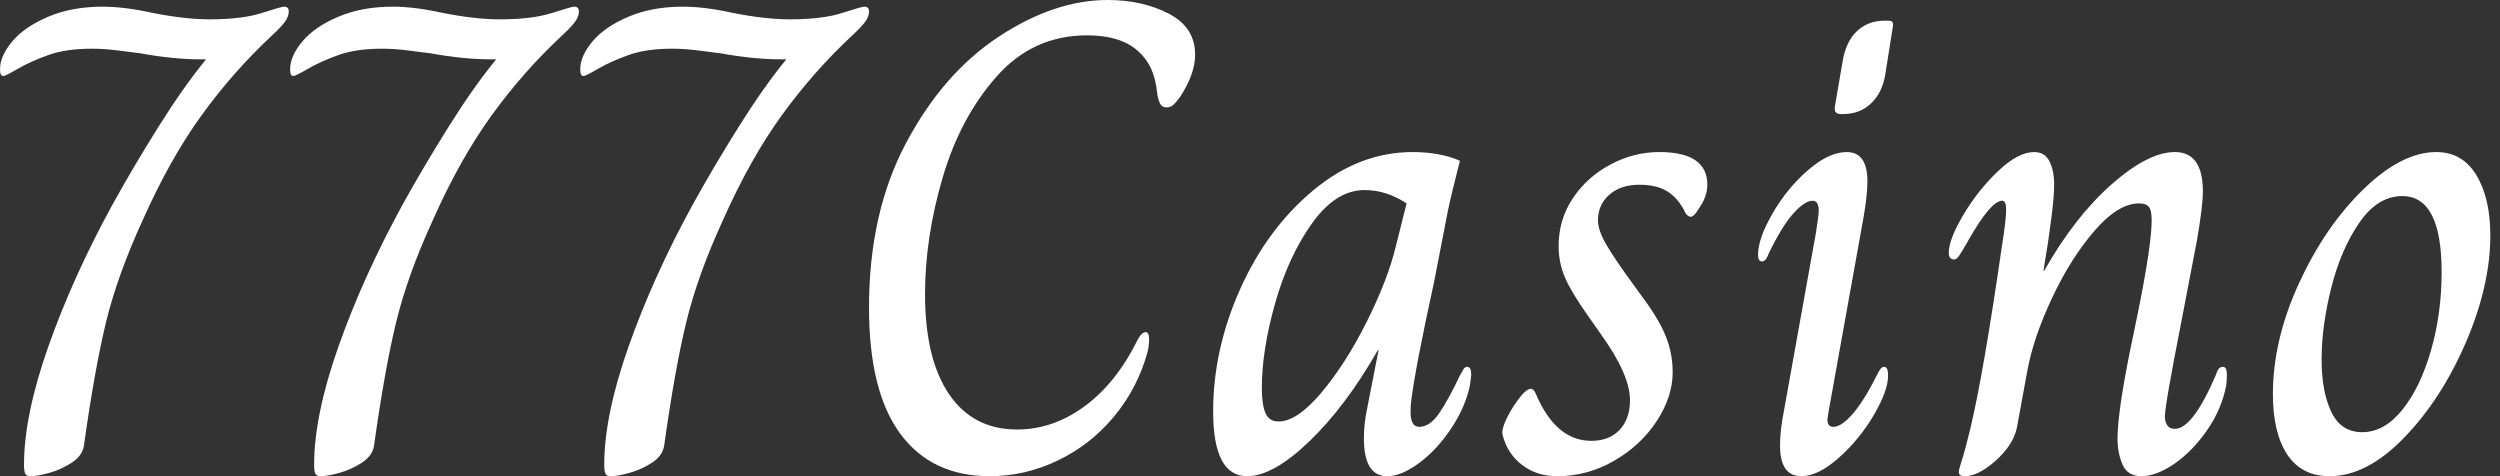 <svg baseProfile="full" height="28" version="1.1" viewBox="0 0 147 28" width="147" xmlns="http://www.w3.org/2000/svg" xmlns:ev="http://www.w3.org/2001/xml-events" xmlns:xlink="http://www.w3.org/1999/xlink"><rect x="0" y="0" width="147" height="28" fill="#333333" stroke="none"/><defs /><g><path d="M3.922 27.333Q3.922 24.431 5.353 20.373Q6.784 16.314 9.098 12.078Q10.353 9.804 11.843 7.431Q13.333 5.059 14.627 3.49H14.353Q12.706 3.49 10.784 3.137Q10.431 3.098 9.549 2.98Q8.667 2.863 7.922 2.863Q6.392 2.863 5.353 3.235Q4.314 3.608 3.569 4.039Q2.824 4.471 2.706 4.471Q2.51 4.471 2.51 4.078Q2.51 3.294 3.235 2.431Q3.961 1.569 5.353 0.98Q6.745 0.392 8.549 0.392Q9.804 0.392 11.412 0.745Q13.373 1.137 14.824 1.137Q16.745 1.137 17.902 0.765Q19.059 0.392 19.216 0.392Q19.49 0.392 19.49 0.667Q19.49 0.98 19.255 1.294Q19.02 1.608 18.51 2.078Q16.235 4.196 14.373 6.765Q12.51 9.333 10.902 12.941Q9.412 16.196 8.745 18.941Q8.078 21.686 7.451 26.157Q7.373 26.784 6.745 27.196Q6.118 27.608 5.412 27.804Q4.706 28.0 4.314 28.0Q4.078 28.0 4.0 27.863Q3.922 27.725 3.922 27.333Z M20.98 27.333Q20.98 24.431 22.412 20.373Q23.843 16.314 26.157 12.078Q27.412 9.804 28.902 7.431Q30.392 5.059 31.686 3.49H31.412Q29.765 3.49 27.843 3.137Q27.49 3.098 26.608 2.98Q25.725 2.863 24.98 2.863Q23.451 2.863 22.412 3.235Q21.373 3.608 20.627 4.039Q19.882 4.471 19.765 4.471Q19.569 4.471 19.569 4.078Q19.569 3.294 20.294 2.431Q21.02 1.569 22.412 0.98Q23.804 0.392 25.608 0.392Q26.863 0.392 28.471 0.745Q30.431 1.137 31.882 1.137Q33.804 1.137 34.961 0.765Q36.118 0.392 36.275 0.392Q36.549 0.392 36.549 0.667Q36.549 0.98 36.314 1.294Q36.078 1.608 35.569 2.078Q33.294 4.196 31.431 6.765Q29.569 9.333 27.961 12.941Q26.471 16.196 25.804 18.941Q25.137 21.686 24.51 26.157Q24.431 26.784 23.804 27.196Q23.176 27.608 22.471 27.804Q21.765 28.0 21.373 28.0Q21.137 28.0 21.059 27.863Q20.98 27.725 20.98 27.333Z M38.039 27.333Q38.039 24.431 39.471 20.373Q40.902 16.314 43.216 12.078Q44.471 9.804 45.961 7.431Q47.451 5.059 48.745 3.49H48.471Q46.824 3.49 44.902 3.137Q44.549 3.098 43.667 2.98Q42.784 2.863 42.039 2.863Q40.51 2.863 39.471 3.235Q38.431 3.608 37.686 4.039Q36.941 4.471 36.824 4.471Q36.627 4.471 36.627 4.078Q36.627 3.294 37.353 2.431Q38.078 1.569 39.471 0.98Q40.863 0.392 42.667 0.392Q43.922 0.392 45.529 0.745Q47.49 1.137 48.941 1.137Q50.863 1.137 52.02 0.765Q53.176 0.392 53.333 0.392Q53.608 0.392 53.608 0.667Q53.608 0.98 53.373 1.294Q53.137 1.608 52.627 2.078Q50.353 4.196 48.49 6.765Q46.627 9.333 45.02 12.941Q43.529 16.196 42.863 18.941Q42.196 21.686 41.569 26.157Q41.49 26.784 40.863 27.196Q40.235 27.608 39.529 27.804Q38.824 28.0 38.431 28.0Q38.196 28.0 38.118 27.863Q38.039 27.725 38.039 27.333Z M53.608 18.078Q53.608 12.51 55.784 8.412Q57.961 4.314 61.235 2.157Q64.51 0.0 67.647 0.0Q69.686 0.0 71.235 0.804Q72.784 1.608 72.784 3.216Q72.784 4.353 71.882 5.725Q71.647 6.039 71.49 6.176Q71.333 6.314 71.098 6.314Q70.824 6.314 70.706 6.059Q70.588 5.804 70.549 5.451Q70.51 5.098 70.471 4.941Q70.235 3.608 69.235 2.843Q68.235 2.078 66.431 2.078Q63.255 2.078 61.118 4.49Q58.98 6.902 57.941 10.431Q56.902 13.961 56.902 17.294Q56.902 21.098 58.314 23.176Q59.725 25.255 62.314 25.255Q64.431 25.255 66.294 23.882Q68.157 22.51 69.412 19.961Q69.647 19.529 69.882 19.529Q70.078 19.529 70.078 19.961Q70.078 20.196 70.039 20.431Q70.0 20.667 69.961 20.784Q69.373 22.863 68.0 24.51Q66.627 26.157 64.706 27.078Q62.784 28.0 60.706 28.0Q57.294 28.0 55.451 25.51Q53.608 23.02 53.608 18.078Z M73.843 24.196Q73.843 20.549 75.431 17.0Q77.02 13.451 79.725 11.196Q82.431 8.941 85.569 8.941Q87.176 8.941 88.353 9.451Q87.843 11.451 87.647 12.392L86.824 16.627Q85.725 21.647 85.49 23.569Q85.451 23.843 85.451 24.235Q85.451 25.098 85.961 25.098Q86.588 25.098 87.137 24.294Q87.686 23.49 88.392 22.0Q88.431 21.961 88.529 21.765Q88.627 21.569 88.784 21.569Q89.02 21.569 89.02 22.039L88.941 22.667Q88.667 23.961 87.824 25.216Q86.98 26.471 85.941 27.235Q84.902 28.0 84.078 28.0Q82.706 28.0 82.706 25.765Q82.706 24.902 82.902 24.0L83.569 20.588H83.529Q81.647 23.882 79.51 25.941Q77.373 28.0 75.843 28.0Q73.843 28.0 73.843 24.196ZM84.588 14.471 85.216 11.961Q84.039 11.176 82.745 11.176Q81.059 11.176 79.667 13.118Q78.275 15.059 77.49 17.824Q76.706 20.588 76.706 22.824Q76.706 23.804 76.922 24.294Q77.137 24.784 77.686 24.784Q78.784 24.784 80.216 23.078Q81.647 21.373 82.882 18.902Q84.118 16.431 84.588 14.471Z M90.863 25.569Q90.784 25.255 91.118 24.569Q91.451 23.882 92.0 23.216Q92.314 22.863 92.51 22.863Q92.706 22.863 92.824 23.176Q94.0 25.922 96.078 25.922Q97.137 25.922 97.745 25.275Q98.353 24.627 98.353 23.529Q98.353 22.039 96.667 19.686L95.843 18.51Q94.902 17.176 94.529 16.314Q94.157 15.451 94.157 14.471Q94.157 12.902 95.0 11.647Q95.843 10.392 97.216 9.667Q98.588 8.941 100.078 8.941Q102.902 8.941 102.902 10.863Q102.902 11.569 102.392 12.275Q102.118 12.745 101.922 12.745Q101.686 12.745 101.49 12.275Q101.059 11.529 100.451 11.196Q99.843 10.863 98.902 10.863Q97.804 10.863 97.137 11.451Q96.471 12.039 96.471 12.941Q96.471 13.451 96.804 14.098Q97.137 14.745 98.078 16.078L98.902 17.216Q100.0 18.667 100.431 19.706Q100.863 20.745 100.863 21.882Q100.863 23.333 99.922 24.765Q98.98 26.196 97.412 27.098Q95.843 28.0 94.078 28.0Q92.863 28.0 92.0 27.333Q91.137 26.667 90.863 25.569Z M110.392 6.314 110.863 3.569Q111.059 2.431 111.706 1.824Q112.353 1.216 113.333 1.216H113.49Q113.725 1.216 113.784 1.294Q113.843 1.373 113.804 1.608L113.373 4.314Q113.216 5.412 112.549 6.059Q111.882 6.706 110.902 6.706H110.745Q110.353 6.706 110.392 6.314ZM107.176 26.196Q107.176 25.294 107.412 24.118L109.294 13.647Q109.451 12.627 109.451 12.392Q109.451 11.804 109.098 11.804Q108.627 11.804 107.961 12.549Q107.294 13.294 106.51 14.902Q106.353 15.373 106.118 15.373Q105.882 15.373 105.882 14.98Q105.882 14.039 106.725 12.569Q107.569 11.098 108.804 10.02Q110.039 8.941 111.098 8.941Q112.314 8.941 112.314 10.667Q112.314 11.49 112.078 12.824L110.039 24.157L109.961 24.667Q109.961 25.098 110.314 25.098Q110.784 25.098 111.451 24.333Q112.118 23.569 112.902 22.0Q113.098 21.569 113.294 21.569Q113.529 21.569 113.529 22.078Q113.529 22.98 112.686 24.412Q111.843 25.843 110.627 26.922Q109.412 28.0 108.431 28.0Q107.176 28.0 107.176 26.196Z M117.686 27.765Q117.686 27.608 117.863 27.078Q118.039 26.549 118.353 25.255Q119.137 22.0 120.235 14.392Q120.471 12.902 120.471 12.314Q120.471 11.804 120.235 11.804Q119.569 11.804 118.235 14.157Q118.039 14.51 117.882 14.765Q117.725 15.02 117.627 15.137Q117.529 15.255 117.412 15.255Q117.098 15.255 117.098 14.863Q117.098 14.078 117.961 12.627Q118.824 11.176 120.0 10.059Q121.176 8.941 122.118 8.941Q122.745 8.941 123.02 9.49Q123.294 10.039 123.294 10.863Q123.294 12.157 122.667 15.922H122.706Q124.51 12.745 126.667 10.843Q128.824 8.941 130.392 8.941Q132.039 8.941 132.039 11.255Q132.039 12.118 131.686 14.157L130.784 18.863Q129.804 23.843 129.804 24.51Q129.804 24.784 129.941 25.0Q130.078 25.216 130.392 25.216Q131.451 25.216 132.824 22.0Q132.941 21.569 133.216 21.569Q133.451 21.569 133.451 22.039Q133.451 22.392 133.412 22.667Q133.137 24.078 132.275 25.314Q131.412 26.549 130.353 27.275Q129.294 28.0 128.431 28.0Q127.608 28.0 127.314 27.314Q127.02 26.627 127.02 25.804Q127.02 24.039 128.0 19.451Q128.941 14.98 129.02 13.255Q129.059 12.549 128.922 12.255Q128.784 11.961 128.275 11.961Q127.059 11.961 125.667 13.569Q124.275 15.176 123.176 17.51Q122.078 19.843 121.725 21.765L121.098 25.176Q120.863 26.196 119.843 27.098Q118.824 28.0 118.039 28.0Q117.686 28.0 117.686 27.765Z M136.157 23.176Q136.157 20.0 137.686 16.667Q139.216 13.333 141.471 11.137Q143.725 8.941 145.765 8.941Q147.294 8.941 148.118 10.294Q148.941 11.647 148.941 13.843Q148.941 16.784 147.51 20.118Q146.078 23.451 143.882 25.725Q141.686 28.0 139.49 28.0Q137.843 28.0 137.0 26.725Q136.157 25.451 136.157 23.176ZM146.078 16.0Q146.078 11.529 143.765 11.529Q142.314 11.529 141.235 13.098Q140.157 14.667 139.588 16.922Q139.02 19.176 139.02 21.137Q139.02 23.02 139.588 24.216Q140.157 25.412 141.412 25.412Q142.706 25.412 143.765 24.098Q144.824 22.784 145.451 20.608Q146.078 18.431 146.078 16.0Z " fill="rgb(255,255,255)" transform="translate(-2.51, 0)" /></g></svg>